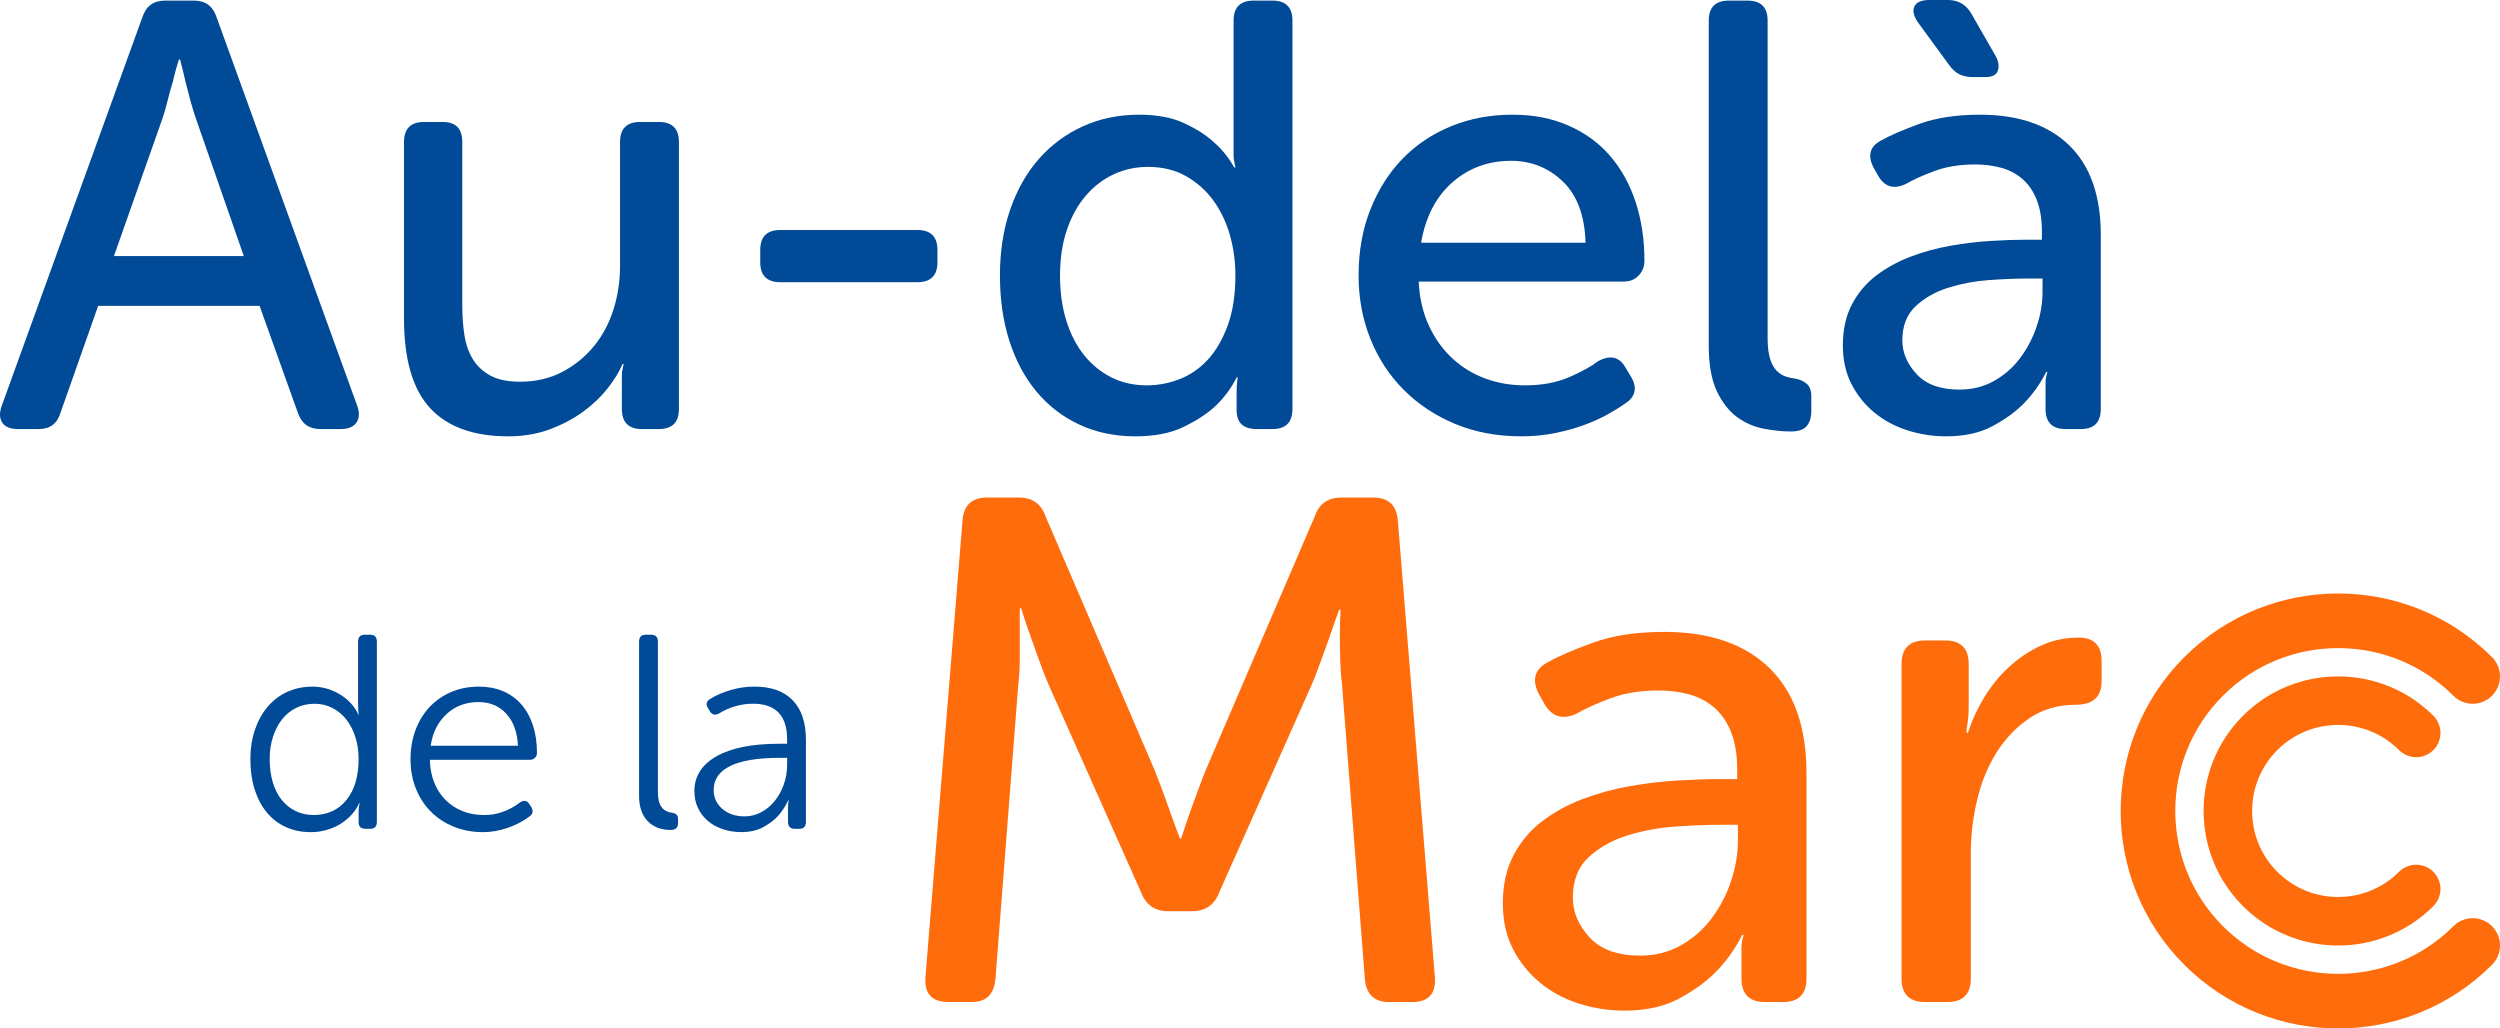 <?xml version="1.0" encoding="UTF-8"?>
<svg xmlns="http://www.w3.org/2000/svg" id="Calque_1" viewBox="0 0 823.92 338.94">
  <defs>
    <style>.cls-1{fill:#004a97;}.cls-2{fill:#ff6c0c;}.cls-3{stroke-width:16px;}.cls-3,.cls-4{fill:none;stroke:#ff6c0c;stroke-linecap:round;stroke-miterlimit:10;}.cls-4{stroke-width:18px;}</style>
  </defs>
  <path class="cls-4" d="M814.92,222.93c-24.45-24.45-64.23-24.45-88.68,0-24.45,24.45-24.45,64.23,0,88.68,24.45,24.45,64.23,24.45,88.68,0"></path>
  <path class="cls-3" d="M796.3,241.55c-14.18-14.18-37.25-14.18-51.43,0-14.18,14.18-14.18,37.25,0,51.43,14.18,14.18,37.25,14.18,51.43,0"></path>
  <g>
    <path class="cls-2" d="M317.23,171.28c.47-4.86,3.14-7.3,8.01-7.3h10.6c4.39,0,7.3,2.04,8.71,6.12l36.03,83.84c.94,2.35,1.88,4.83,2.83,7.42,.94,2.59,1.8,4.99,2.59,7.18,.94,2.67,1.88,5.26,2.83,7.77h.47c.78-2.51,1.65-5.1,2.59-7.77,.78-2.2,1.65-4.59,2.59-7.18,.94-2.59,1.88-5.06,2.83-7.42l36.03-83.84c1.41-4.08,4.32-6.12,8.71-6.12h10.6c4.86,0,7.54,2.44,8.01,7.3l12.25,150.96c.31,5.34-2.2,8.01-7.54,8.01h-7.54c-4.87,0-7.54-2.51-8.01-7.54l-7.54-97.27c-.32-2.51-.51-5.18-.59-8.01-.08-2.83-.12-5.49-.12-8.01,0-2.83,.08-5.65,.24-8.48h-.47c-1.1,2.98-2.12,5.89-3.06,8.71-.94,2.51-1.92,5.22-2.94,8.12-1.02,2.91-2,5.46-2.94,7.65l-30.62,68.77c-1.57,4.08-4.56,6.12-8.95,6.12h-7.77c-4.4,0-7.38-2.04-8.95-6.12l-30.62-68.77c-.94-2.2-1.92-4.71-2.94-7.54-1.02-2.83-2-5.57-2.94-8.24-1.1-2.98-2.12-6.04-3.06-9.18h-.47v16.84c0,2.91-.16,5.62-.47,8.12l-7.54,97.27c-.47,5.03-3.06,7.54-7.77,7.54h-7.77c-5.34,0-7.85-2.67-7.54-8.01l12.25-150.96Z"></path>
    <path class="cls-2" d="M495.28,297.75c0-6.12,1.18-11.42,3.53-15.9,2.36-4.47,5.49-8.2,9.42-11.19,3.92-2.98,8.36-5.42,13.31-7.3,4.95-1.88,10.09-3.3,15.43-4.24,5.34-.94,10.56-1.57,15.66-1.88,5.1-.31,9.69-.47,13.78-.47h6.12v-3.06c0-4.87-.67-8.99-2-12.36-1.34-3.38-3.18-6.08-5.54-8.13-2.35-2.04-5.1-3.49-8.24-4.36-3.14-.86-6.52-1.3-10.13-1.3-5.97,0-11.27,.87-15.9,2.59-4.63,1.73-8.28,3.38-10.95,4.95-4.56,2.2-8.09,1.26-10.6-2.83l-1.88-3.3c-2.51-4.71-1.65-8.24,2.59-10.6,3.61-2.04,8.67-4.24,15.19-6.59,6.51-2.35,14.33-3.53,23.43-3.53,14.91,0,26.45,3.97,34.62,11.89,8.16,7.93,12.25,19.51,12.25,34.74v67.59c0,5.18-2.59,7.77-7.77,7.77h-5.89c-5.18,0-7.77-2.59-7.77-7.77v-10.13c0-.94,.08-1.73,.24-2.36,.15-.63,.31-1.25,.47-1.88h-.47c-2.36,4.71-5.34,8.87-8.95,12.48-3.14,3.14-7.15,6.01-12.01,8.6-4.87,2.59-10.83,3.89-17.9,3.89-5.18,0-10.21-.79-15.07-2.36-4.87-1.57-9.15-3.89-12.83-6.95-3.69-3.06-6.63-6.75-8.83-11.07-2.2-4.32-3.3-9.3-3.3-14.96Zm23.08-1.88c0,4.71,1.84,9.07,5.53,13.07,3.69,4,9.22,6,16.6,6,5.02,0,9.54-1.14,13.54-3.42,4-2.27,7.38-5.26,10.13-8.95,2.75-3.69,4.87-7.77,6.36-12.25,1.49-4.47,2.24-8.91,2.24-13.31v-5.18h-6.12c-4.24,0-9.11,.2-14.6,.59-5.5,.39-10.76,1.38-15.78,2.94-5.03,1.57-9.27,3.97-12.72,7.18-3.46,3.22-5.18,7.65-5.18,13.31Z"></path>
    <path class="cls-2" d="M626.69,218.85c0-5.18,2.59-7.77,7.77-7.77h6.59c5.18,0,7.77,2.59,7.77,7.77v13.66c0,1.26-.04,2.44-.12,3.53-.08,1.1-.2,2.04-.35,2.83-.16,.94-.24,1.81-.24,2.59h.47c1.25-3.92,3.02-7.77,5.3-11.54,2.27-3.77,4.98-7.1,8.12-10.01,3.14-2.9,6.63-5.26,10.48-7.07,3.85-1.8,8.04-2.71,12.6-2.71,5.02,0,7.54,2.59,7.54,7.77v6.59c0,5.18-2.83,7.77-8.48,7.77s-10.87,1.45-15.19,4.36c-4.32,2.91-7.93,6.63-10.83,11.19-2.91,4.56-5.06,9.77-6.48,15.66s-2.12,11.74-2.12,17.55v41.45c0,5.18-2.59,7.77-7.77,7.77h-7.3c-5.18,0-7.77-2.59-7.77-7.77v-103.63Z"></path>
  </g>
  <g>
    <path class="cls-1" d="M46.95,5.6c1.2-3.6,3.67-5.4,7.4-5.4h9.6c3.73,0,6.2,1.8,7.4,5.4l46.4,128.2c.8,2.27,.7,4.1-.3,5.5-1,1.4-2.7,2.1-5.1,2.1h-6.8c-3.73,0-6.2-1.8-7.4-5.4l-12.6-35.2H32.35l-12.4,35.2c-1.07,3.6-3.47,5.4-7.2,5.4H5.95c-2.53,0-4.27-.7-5.2-2.1-.93-1.4-1-3.23-.2-5.5L46.95,5.6Zm33.4,78.8l-15.6-44.8c-.67-1.87-1.3-3.9-1.9-6.1-.6-2.2-1.17-4.37-1.7-6.5-.53-2.4-1.13-4.87-1.8-7.4h-.4c-.8,2.53-1.47,5-2,7.4-.67,2.13-1.27,4.3-1.8,6.5-.53,2.2-1.13,4.23-1.8,6.1l-15.8,44.8h42.8Z"></path>
    <path class="cls-1" d="M133.15,46.8c0-4.4,2.2-6.6,6.6-6.6h6.2c4.27,0,6.4,2.2,6.4,6.6v53.8c0,3.47,.23,6.73,.7,9.8,.47,3.07,1.4,5.73,2.8,8,1.4,2.27,3.33,4.07,5.8,5.4,2.47,1.33,5.7,2,9.7,2,5.2,0,9.83-1.07,13.9-3.2,4.07-2.13,7.53-4.93,10.4-8.4,2.87-3.47,5.03-7.5,6.5-12.1,1.47-4.6,2.2-9.43,2.2-14.5V46.8c0-4.4,2.2-6.6,6.6-6.6h6.2c4.4,0,6.6,2.2,6.6,6.6v88c0,4.4-2.2,6.6-6.6,6.6h-5.6c-4.4,0-6.6-2.2-6.6-6.6v-11.1c0-.73,.07-1.37,.2-1.9,.13-.53,.27-1.13,.4-1.8h-.4c-1.07,2.54-2.7,5.2-4.9,8-2.2,2.8-4.9,5.37-8.1,7.7-3.2,2.33-6.87,4.27-11,5.8-4.13,1.53-8.67,2.3-13.6,2.3-11.47,0-20.07-3.1-25.8-9.3-5.73-6.2-8.6-16.03-8.6-29.5V46.8Z"></path>
    <path class="cls-1" d="M250.55,86.4v-4c0-4.4,2.2-6.6,6.6-6.6h45.2c4.4,0,6.6,2.2,6.6,6.6v4c0,4.4-2.2,6.6-6.6,6.6h-45.2c-4.4,0-6.6-2.2-6.6-6.6Z"></path>
    <path class="cls-1" d="M329.55,90.8c0-8,1.13-15.27,3.4-21.8,2.27-6.53,5.43-12.1,9.5-16.7,4.07-4.6,8.9-8.17,14.5-10.7,5.6-2.53,11.73-3.8,18.4-3.8,5.87,0,10.77,.9,14.7,2.7,3.93,1.8,7.17,3.83,9.7,6.1,2.93,2.53,5.27,5.4,7,8.6h.4c-.13-.67-.27-1.33-.4-2-.13-.67-.2-1.37-.2-2.1V6.8c0-4.4,2.2-6.6,6.6-6.6h6.2c4.4,0,6.6,2.2,6.6,6.6V134.8c0,4.4-2.2,6.6-6.6,6.6h-5.2c-4.4,0-6.6-2.07-6.6-6.2v-5.8c0-1.73,.07-2.93,.2-3.6,0-.53,.07-1,.2-1.4h-.4c-1.87,3.73-4.33,7-7.4,9.8-2.67,2.4-6.1,4.6-10.3,6.6-4.2,2-9.43,3-15.7,3-6.8,0-12.97-1.3-18.5-3.9-5.54-2.6-10.23-6.23-14.1-10.9-3.87-4.67-6.83-10.23-8.9-16.7-2.07-6.47-3.1-13.63-3.1-21.5Zm19.8,.1c0,5.45,.7,10.41,2.1,14.86,1.4,4.46,3.37,8.24,5.9,11.37,2.53,3.12,5.53,5.55,9,7.28,3.47,1.73,7.33,2.59,11.6,2.59,3.73,0,7.37-.7,10.9-2.09,3.53-1.39,6.63-3.56,9.3-6.48,2.67-2.93,4.83-6.68,6.5-11.27,1.67-4.59,2.5-10.07,2.5-16.46,0-4.52-.6-8.91-1.8-13.16-1.2-4.25-3-8.04-5.4-11.37-2.4-3.32-5.4-6.02-9-8.08-3.6-2.06-7.8-3.09-12.6-3.09-4,0-7.73,.8-11.2,2.39-3.47,1.6-6.54,3.92-9.2,6.98-2.67,3.06-4.77,6.82-6.3,11.27-1.54,4.46-2.3,9.54-2.3,15.26Z"></path>
    <path class="cls-1" d="M447.75,90.8c0-8,1.3-15.27,3.9-21.8,2.6-6.53,6.13-12.1,10.6-16.7,4.47-4.6,9.8-8.17,16-10.7,6.2-2.53,12.9-3.8,20.1-3.8s13.13,1.2,18.6,3.6c5.47,2.4,10.03,5.73,13.7,10,3.67,4.27,6.47,9.33,8.4,15.2,1.93,5.87,2.9,12.33,2.9,19.4,0,1.87-.63,3.47-1.9,4.8-1.27,1.33-2.9,2-4.9,2h-67.6c.27,5.47,1.4,10.33,3.4,14.6,2,4.27,4.6,7.87,7.8,10.8,3.2,2.93,6.83,5.13,10.9,6.6,4.07,1.47,8.37,2.2,12.9,2.2,5.6,0,10.46-.9,14.6-2.7,4.13-1.8,7.33-3.57,9.6-5.3,4-2.13,7-1.4,9,2.2l1.8,3c1.07,1.73,1.43,3.37,1.1,4.9-.33,1.53-1.37,2.83-3.1,3.9-1.47,1.07-3.33,2.23-5.6,3.5-2.27,1.27-4.83,2.43-7.7,3.5-2.87,1.07-6.07,1.97-9.6,2.7-3.53,.73-7.3,1.1-11.3,1.1-8,0-15.27-1.37-21.8-4.1-6.54-2.73-12.17-6.47-16.9-11.2-4.73-4.73-8.4-10.33-11-16.8-2.6-6.47-3.9-13.43-3.9-20.9Zm74.8-10.8c-.27-8.93-2.77-15.67-7.5-20.2-4.73-4.53-10.43-6.8-17.1-6.8-7.47,0-13.9,2.37-19.3,7.1-5.4,4.73-8.83,11.37-10.3,19.9h54.2Z"></path>
    <path class="cls-1" d="M563.15,6.8c0-4.4,2.2-6.6,6.6-6.6h6.2c4.4,0,6.6,2.2,6.6,6.6V111.4c0,2.8,.27,5.07,.8,6.8,.53,1.73,1.27,3.07,2.2,4,.93,.93,1.93,1.57,3,1.9,1.07,.33,2.13,.57,3.2,.7,1.47,.27,2.7,.83,3.7,1.7,1,.87,1.5,2.23,1.5,4.1v4.8c0,2.13-.5,3.8-1.5,5s-2.77,1.8-5.3,1.8c-2.67,0-5.6-.3-8.8-.9-3.2-.6-6.13-1.87-8.8-3.8-2.67-1.93-4.9-4.77-6.7-8.5-1.8-3.73-2.7-8.8-2.7-15.2V6.8Z"></path>
    <path class="cls-1" d="M607.35,113.8c0-5.2,1-9.7,3-13.5,2-3.8,4.67-6.97,8-9.5,3.33-2.53,7.1-4.6,11.3-6.2,4.2-1.6,8.57-2.8,13.1-3.6,4.53-.8,8.97-1.33,13.3-1.6,4.33-.27,8.23-.4,11.7-.4h5.2v-2.6c0-4.13-.57-7.63-1.7-10.5-1.13-2.87-2.7-5.17-4.7-6.9-2-1.73-4.33-2.96-7-3.7-2.67-.73-5.53-1.1-8.6-1.1-5.07,0-9.57,.73-13.5,2.2-3.93,1.47-7.04,2.87-9.3,4.2-3.87,1.87-6.87,1.07-9-2.4l-1.6-2.8c-2.13-4-1.4-7,2.2-9,3.07-1.73,7.37-3.6,12.9-5.6,5.53-2,12.17-3,19.9-3,12.67,0,22.47,3.37,29.4,10.1,6.93,6.73,10.4,16.57,10.4,29.5v57.4c0,4.4-2.2,6.6-6.6,6.6h-5c-4.4,0-6.6-2.2-6.6-6.6v-8.6c0-.8,.07-1.47,.2-2,.13-.53,.27-1.07,.4-1.6h-.4c-2,4-4.53,7.53-7.6,10.6-2.67,2.67-6.07,5.1-10.2,7.3-4.13,2.2-9.2,3.3-15.2,3.3-4.4,0-8.67-.67-12.8-2-4.13-1.33-7.77-3.3-10.9-5.9-3.13-2.6-5.63-5.73-7.5-9.4-1.87-3.67-2.8-7.9-2.8-12.7Zm19.6-1.6c0,4,1.57,7.7,4.7,11.1,3.13,3.4,7.83,5.1,14.1,5.1,4.27,0,8.1-.97,11.5-2.9,3.4-1.93,6.27-4.46,8.6-7.6,2.33-3.13,4.13-6.6,5.4-10.4,1.27-3.8,1.9-7.57,1.9-11.3v-4.4h-5.2c-3.6,0-7.73,.17-12.4,.5-4.67,.33-9.13,1.17-13.4,2.5-4.27,1.33-7.87,3.37-10.8,6.1-2.93,2.73-4.4,6.5-4.4,11.3Zm18.8-87.7c-1.2-.6-2.33-1.63-3.4-3.1l-9.8-13.4c-1.73-2.27-2.3-4.17-1.7-5.7,.6-1.53,2.3-2.3,5.1-2.3h6c3.46,0,6.07,1.54,7.8,4.6l7.8,13.6c1.07,1.87,1.37,3.53,.9,5-.47,1.47-1.83,2.2-4.1,2.2h-4c-1.87,0-3.4-.3-4.6-.9Z"></path>
  </g>
  <g>
    <path class="cls-1" d="M82.51,250.22c0-3.52,.5-6.75,1.5-9.69s2.4-5.47,4.19-7.6c1.79-2.12,3.94-3.76,6.46-4.91,2.52-1.15,5.32-1.73,8.42-1.73,1.58,0,3.14,.23,4.69,.68s2.99,1.09,4.32,1.91c1.33,.82,2.52,1.79,3.55,2.91,1.03,1.12,1.85,2.35,2.46,3.69h.18c-.18-.55-.27-1.7-.27-3.46v-20.57c0-1.52,.76-2.27,2.28-2.27h1.73c1.46,0,2.18,.76,2.18,2.27v59.42c0,1.52-.73,2.28-2.18,2.28h-1.55c-1.52,0-2.28-.73-2.28-2.18v-3.46c0-.49,.03-.99,.09-1.5,.06-.51,.15-.96,.27-1.32h-.18c-.61,1.4-1.46,2.68-2.55,3.87-1.09,1.18-2.34,2.2-3.73,3.05-1.4,.85-2.93,1.5-4.6,1.96-1.67,.46-3.35,.68-5.05,.68-3.04,0-5.78-.56-8.24-1.68-2.46-1.12-4.55-2.73-6.28-4.82-1.73-2.09-3.06-4.63-4-7.6-.94-2.97-1.41-6.28-1.41-9.92Zm6.37-.05c0,2.78,.33,5.31,1,7.58,.67,2.27,1.64,4.21,2.91,5.81,1.27,1.6,2.81,2.85,4.6,3.72,1.79,.88,3.78,1.32,5.96,1.32,4.55,0,8.16-1.65,10.83-4.95,2.67-3.3,4-7.79,4-13.48,0-2.66-.36-5.11-1.09-7.35-.73-2.24-1.73-4.16-3-5.76-1.27-1.6-2.81-2.86-4.6-3.77-1.79-.91-3.75-1.36-5.87-1.36s-4.19,.46-6.01,1.36c-1.82,.91-3.37,2.16-4.64,3.77-1.27,1.6-2.27,3.53-3,5.76-.73,2.24-1.09,4.69-1.09,7.35Z"></path>
    <path class="cls-1" d="M135.29,250.31c0-3.52,.55-6.75,1.64-9.69,1.09-2.94,2.64-5.47,4.64-7.6,2-2.12,4.38-3.78,7.14-4.96,2.76-1.18,5.81-1.77,9.15-1.77,2.91,0,5.55,.5,7.92,1.5s4.38,2.46,6.05,4.37c1.67,1.91,2.94,4.22,3.82,6.92,.88,2.7,1.32,5.72,1.32,9.05,0,.67-.23,1.21-.68,1.64-.45,.42-1.02,.64-1.68,.64h-32.94c.06,2.72,.53,5.19,1.41,7.42,.88,2.23,2.11,4.15,3.69,5.75,1.58,1.6,3.44,2.84,5.6,3.71,2.15,.88,4.5,1.31,7.05,1.31,2.06,.06,4.15-.29,6.28-1.04,2.12-.76,4.03-1.81,5.73-3.14,1.27-.79,2.28-.61,3,.55l.73,1.09c.67,1.21,.46,2.22-.64,3.01-2.12,1.6-4.55,2.87-7.28,3.79-2.73,.92-5.4,1.39-8.01,1.39-3.46,0-6.66-.59-9.6-1.77-2.94-1.18-5.48-2.83-7.6-4.96-2.12-2.12-3.78-4.66-4.96-7.6-1.18-2.94-1.77-6.14-1.77-9.6Zm35.4-4.55c-.18-4.37-1.44-7.86-3.78-10.47-2.34-2.61-5.42-3.91-9.24-3.91-4.13,0-7.61,1.3-10.46,3.91-2.85,2.61-4.61,6.1-5.28,10.47h28.76Z"></path>
    <path class="cls-1" d="M210.63,211.45c0-1.52,.73-2.27,2.18-2.27h1.73c1.52,0,2.28,.76,2.28,2.27v49.78c0,4.07,1.58,6.28,4.73,6.64,1.27,.18,1.91,.85,1.91,2v1.37c0,1.52-.79,2.28-2.37,2.28-3.28,0-5.84-.99-7.69-2.96-1.85-1.97-2.78-4.72-2.78-8.24v-50.87Z"></path>
    <path class="cls-1" d="M228.83,260.86c0-4.97,2.43-8.84,7.28-11.6,4.85-2.76,11.74-4.14,20.66-4.14h2.64v-1.45c0-7.83-3.76-11.75-11.28-11.75-1.88,0-3.79,.27-5.73,.82-1.94,.55-3.73,1.33-5.37,2.37-1.33,.73-2.37,.49-3.09-.73l-.55-.91c-.85-1.28-.64-2.32,.64-3.12,2-1.23,4.29-2.22,6.87-2.96,2.58-.74,5.14-1.11,7.69-1.11,5.52,0,9.74,1.5,12.65,4.5s4.37,7.36,4.37,13.06v27.03c0,1.52-.73,2.28-2.18,2.28h-1.46c-1.52,0-2.27-.76-2.27-2.28v-3.64c0-.73,.01-1.41,.04-2.05,.03-.64,.11-1.11,.23-1.41h-.18c-1.09,2.18-2.25,3.93-3.46,5.23-1.21,1.31-2.81,2.5-4.78,3.59-1.97,1.09-4.38,1.64-7.23,1.64-2.25,0-4.32-.33-6.23-1-1.91-.67-3.55-1.59-4.91-2.78-1.36-1.18-2.43-2.59-3.18-4.23-.76-1.64-1.14-3.43-1.14-5.37Zm6.37-.55c0,2.55,.96,4.64,2.87,6.28,1.91,1.64,4.35,2.46,7.33,2.46,1.88,0,3.67-.44,5.37-1.32,1.7-.88,3.18-2.09,4.46-3.64,1.27-1.55,2.29-3.37,3.05-5.46,.76-2.09,1.14-4.32,1.14-6.69v-2.18h-2.55c-7.16,0-12.56,.9-16.2,2.68-3.64,1.79-5.46,4.41-5.46,7.87Z"></path>
  </g>
</svg>
